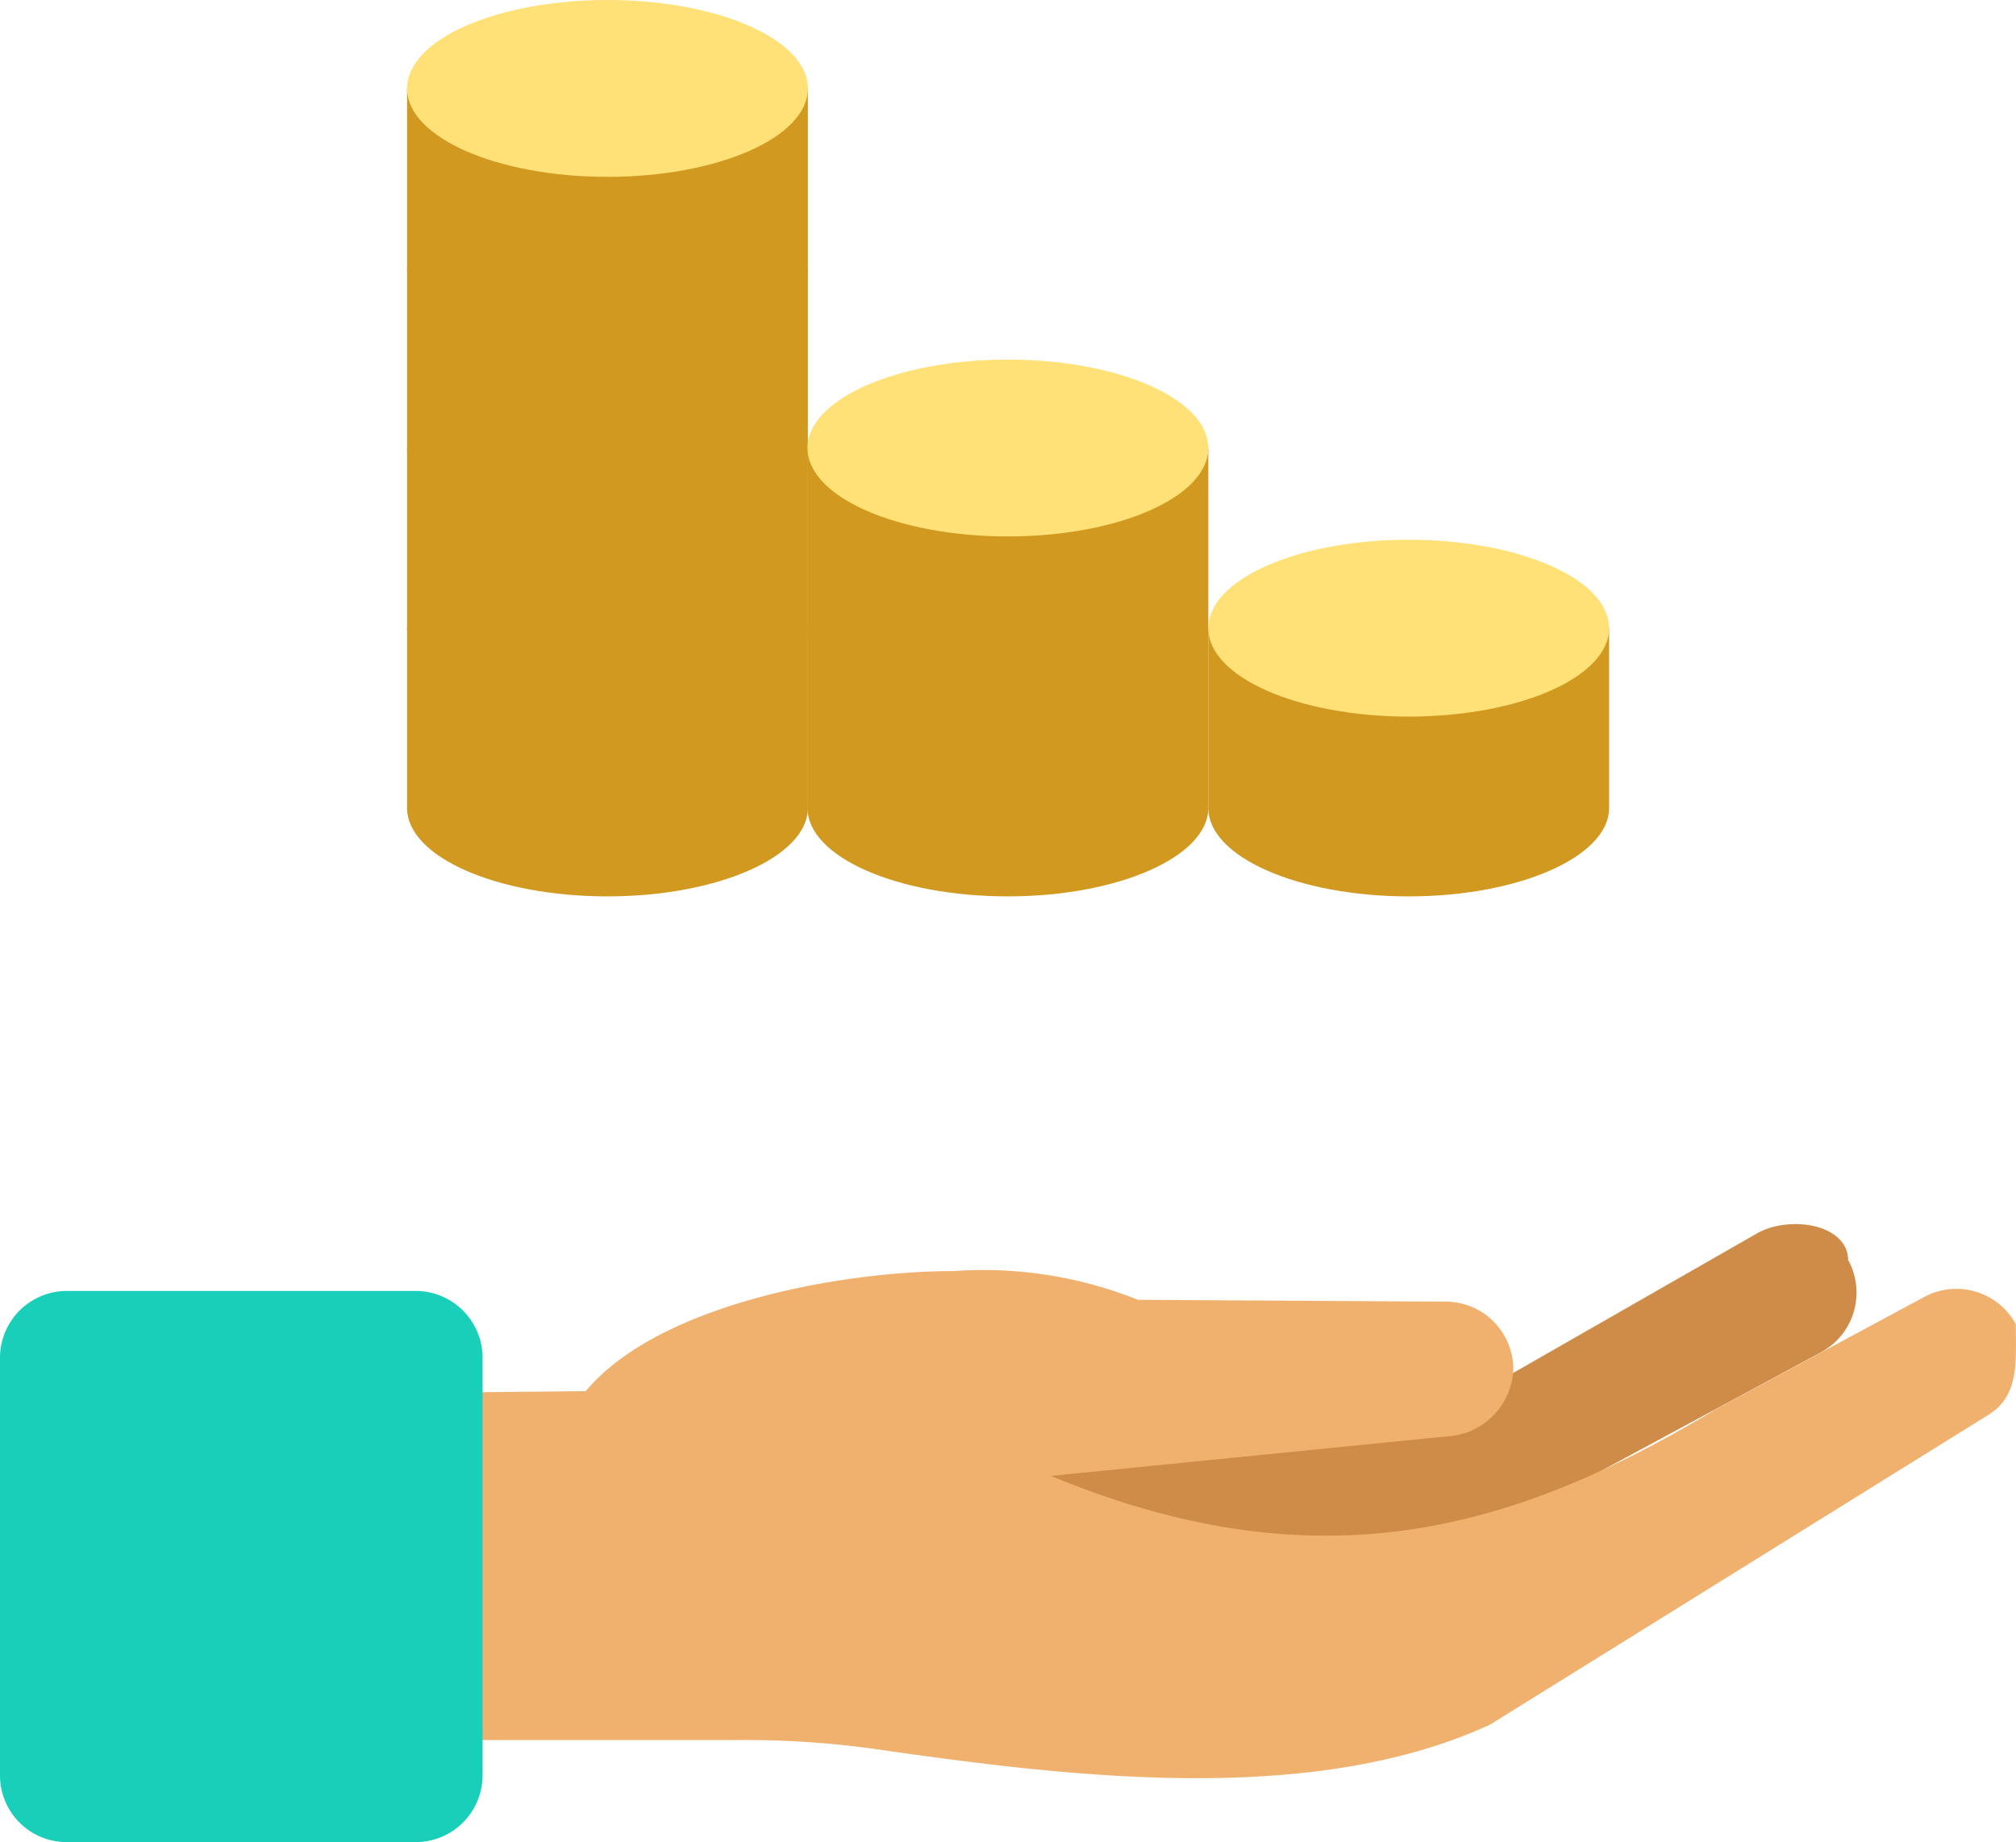 <svg id="Man_x0020_copy" xmlns="http://www.w3.org/2000/svg" width="54.725" height="50" viewBox="0 0 54.725 50">
  <g id="_2240685544288">
    <g id="Gruppe_8807" data-name="Gruppe 8807">
      <path id="Pfad_15575" data-name="Pfad 15575" d="M50.18,34.22h0a1.841,1.841,0,0,1-.74,2.48L34.7,44.65l-9.92-4.34,4.06-2.63,11.32.11,7.53-4.31c.87-.5,2.48-.27,2.48.74Z" fill="#cf8c48" fill-rule="evenodd"/>
      <path id="Pfad_15576" data-name="Pfad 15576" d="M54.72,35.92h0c0,1.01.11,1.95-.74,2.48L40.45,46.81c-4.73,2.18-11.08,1.46-16.3.72a25.767,25.767,0,0,0-4.21-.3H11.83a1.171,1.171,0,0,1-1.17-1.17V38.97a1.169,1.169,0,0,1,1.16-1.17l4.08-.04c1.98-2.37,6.96-3.26,10-3.26a11.3,11.3,0,0,1,4.99.78l8.36.05a1.837,1.837,0,0,1,1.83,1.83h0a1.906,1.906,0,0,1-1.83,1.83L28.53,40.06c7.29,3.02,12.58,1.49,18.1-1.84l5.61-3.02a1.838,1.838,0,0,1,2.48.74Z" fill="#f0b16e" fill-rule="evenodd"/>
      <path id="Pfad_15577" data-name="Pfad 15577" d="M1.81,35.04h9.48a1.816,1.816,0,0,1,1.81,1.81V48.19A1.816,1.816,0,0,1,11.29,50H1.81A1.81,1.81,0,0,1,0,48.19V36.85a1.816,1.816,0,0,1,1.81-1.81Z" fill="#19cfba" fill-rule="evenodd"/>
    </g>
    <g id="Gruppe_8808" data-name="Gruppe 8808">
      <path id="Pfad_15578" data-name="Pfad 15578" d="M21.93,21.93c0,1.32-2.44,2.4-5.44,2.4s-5.44-1.07-5.44-2.4V17.05H21.93Z" fill="#d1991f" fill-rule="evenodd"/>
      <path id="Pfad_15579" data-name="Pfad 15579" d="M21.93,17.04c0,1.32-2.44,2.4-5.44,2.4s-5.44-1.07-5.44-2.4V12.16H21.93Z" fill="#d1991f" fill-rule="evenodd"/>
      <path id="Pfad_15580" data-name="Pfad 15580" d="M21.93,12.16c0,1.32-2.44,2.4-5.44,2.4s-5.44-1.07-5.44-2.4V7.28H21.93Z" fill="#d1991f" fill-rule="evenodd"/>
      <path id="Pfad_15581" data-name="Pfad 15581" d="M21.93,7.28c0,1.32-2.44,2.4-5.44,2.4s-5.44-1.07-5.44-2.4V2.4H21.93Z" fill="#d1991f" fill-rule="evenodd"/>
      <path id="Pfad_15582" data-name="Pfad 15582" d="M16.49,0c3,0,5.44,1.07,5.44,2.4s-2.44,2.4-5.44,2.4-5.44-1.07-5.44-2.4S13.49,0,16.49,0Z" fill="#ffe177" fill-rule="evenodd"/>
      <path id="Pfad_15583" data-name="Pfad 15583" d="M32.8,21.93c0,1.32-2.44,2.4-5.44,2.4s-5.44-1.07-5.44-2.4V17.05H32.8Z" fill="#d1991f" fill-rule="evenodd"/>
      <path id="Pfad_15584" data-name="Pfad 15584" d="M32.8,17.04c0,1.32-2.44,2.4-5.44,2.4s-5.44-1.07-5.44-2.4V12.16H32.8Z" fill="#d1991f" fill-rule="evenodd"/>
      <path id="Pfad_15585" data-name="Pfad 15585" d="M27.36,9.76c3,0,5.44,1.07,5.44,2.4s-2.44,2.4-5.44,2.4-5.44-1.07-5.44-2.4,2.44-2.4,5.44-2.4Z" fill="#ffe177" fill-rule="evenodd"/>
      <path id="Pfad_15586" data-name="Pfad 15586" d="M43.68,21.93c0,1.32-2.44,2.4-5.44,2.4s-5.44-1.07-5.44-2.4V17.05H43.68v4.88Z" fill="#d1991f" fill-rule="evenodd"/>
      <path id="Pfad_15587" data-name="Pfad 15587" d="M38.24,14.65c3,0,5.44,1.07,5.44,2.4s-2.44,2.4-5.44,2.4-5.44-1.07-5.44-2.4S35.24,14.65,38.24,14.65Z" fill="#ffe177" fill-rule="evenodd"/>
    </g>
  </g>
</svg>
